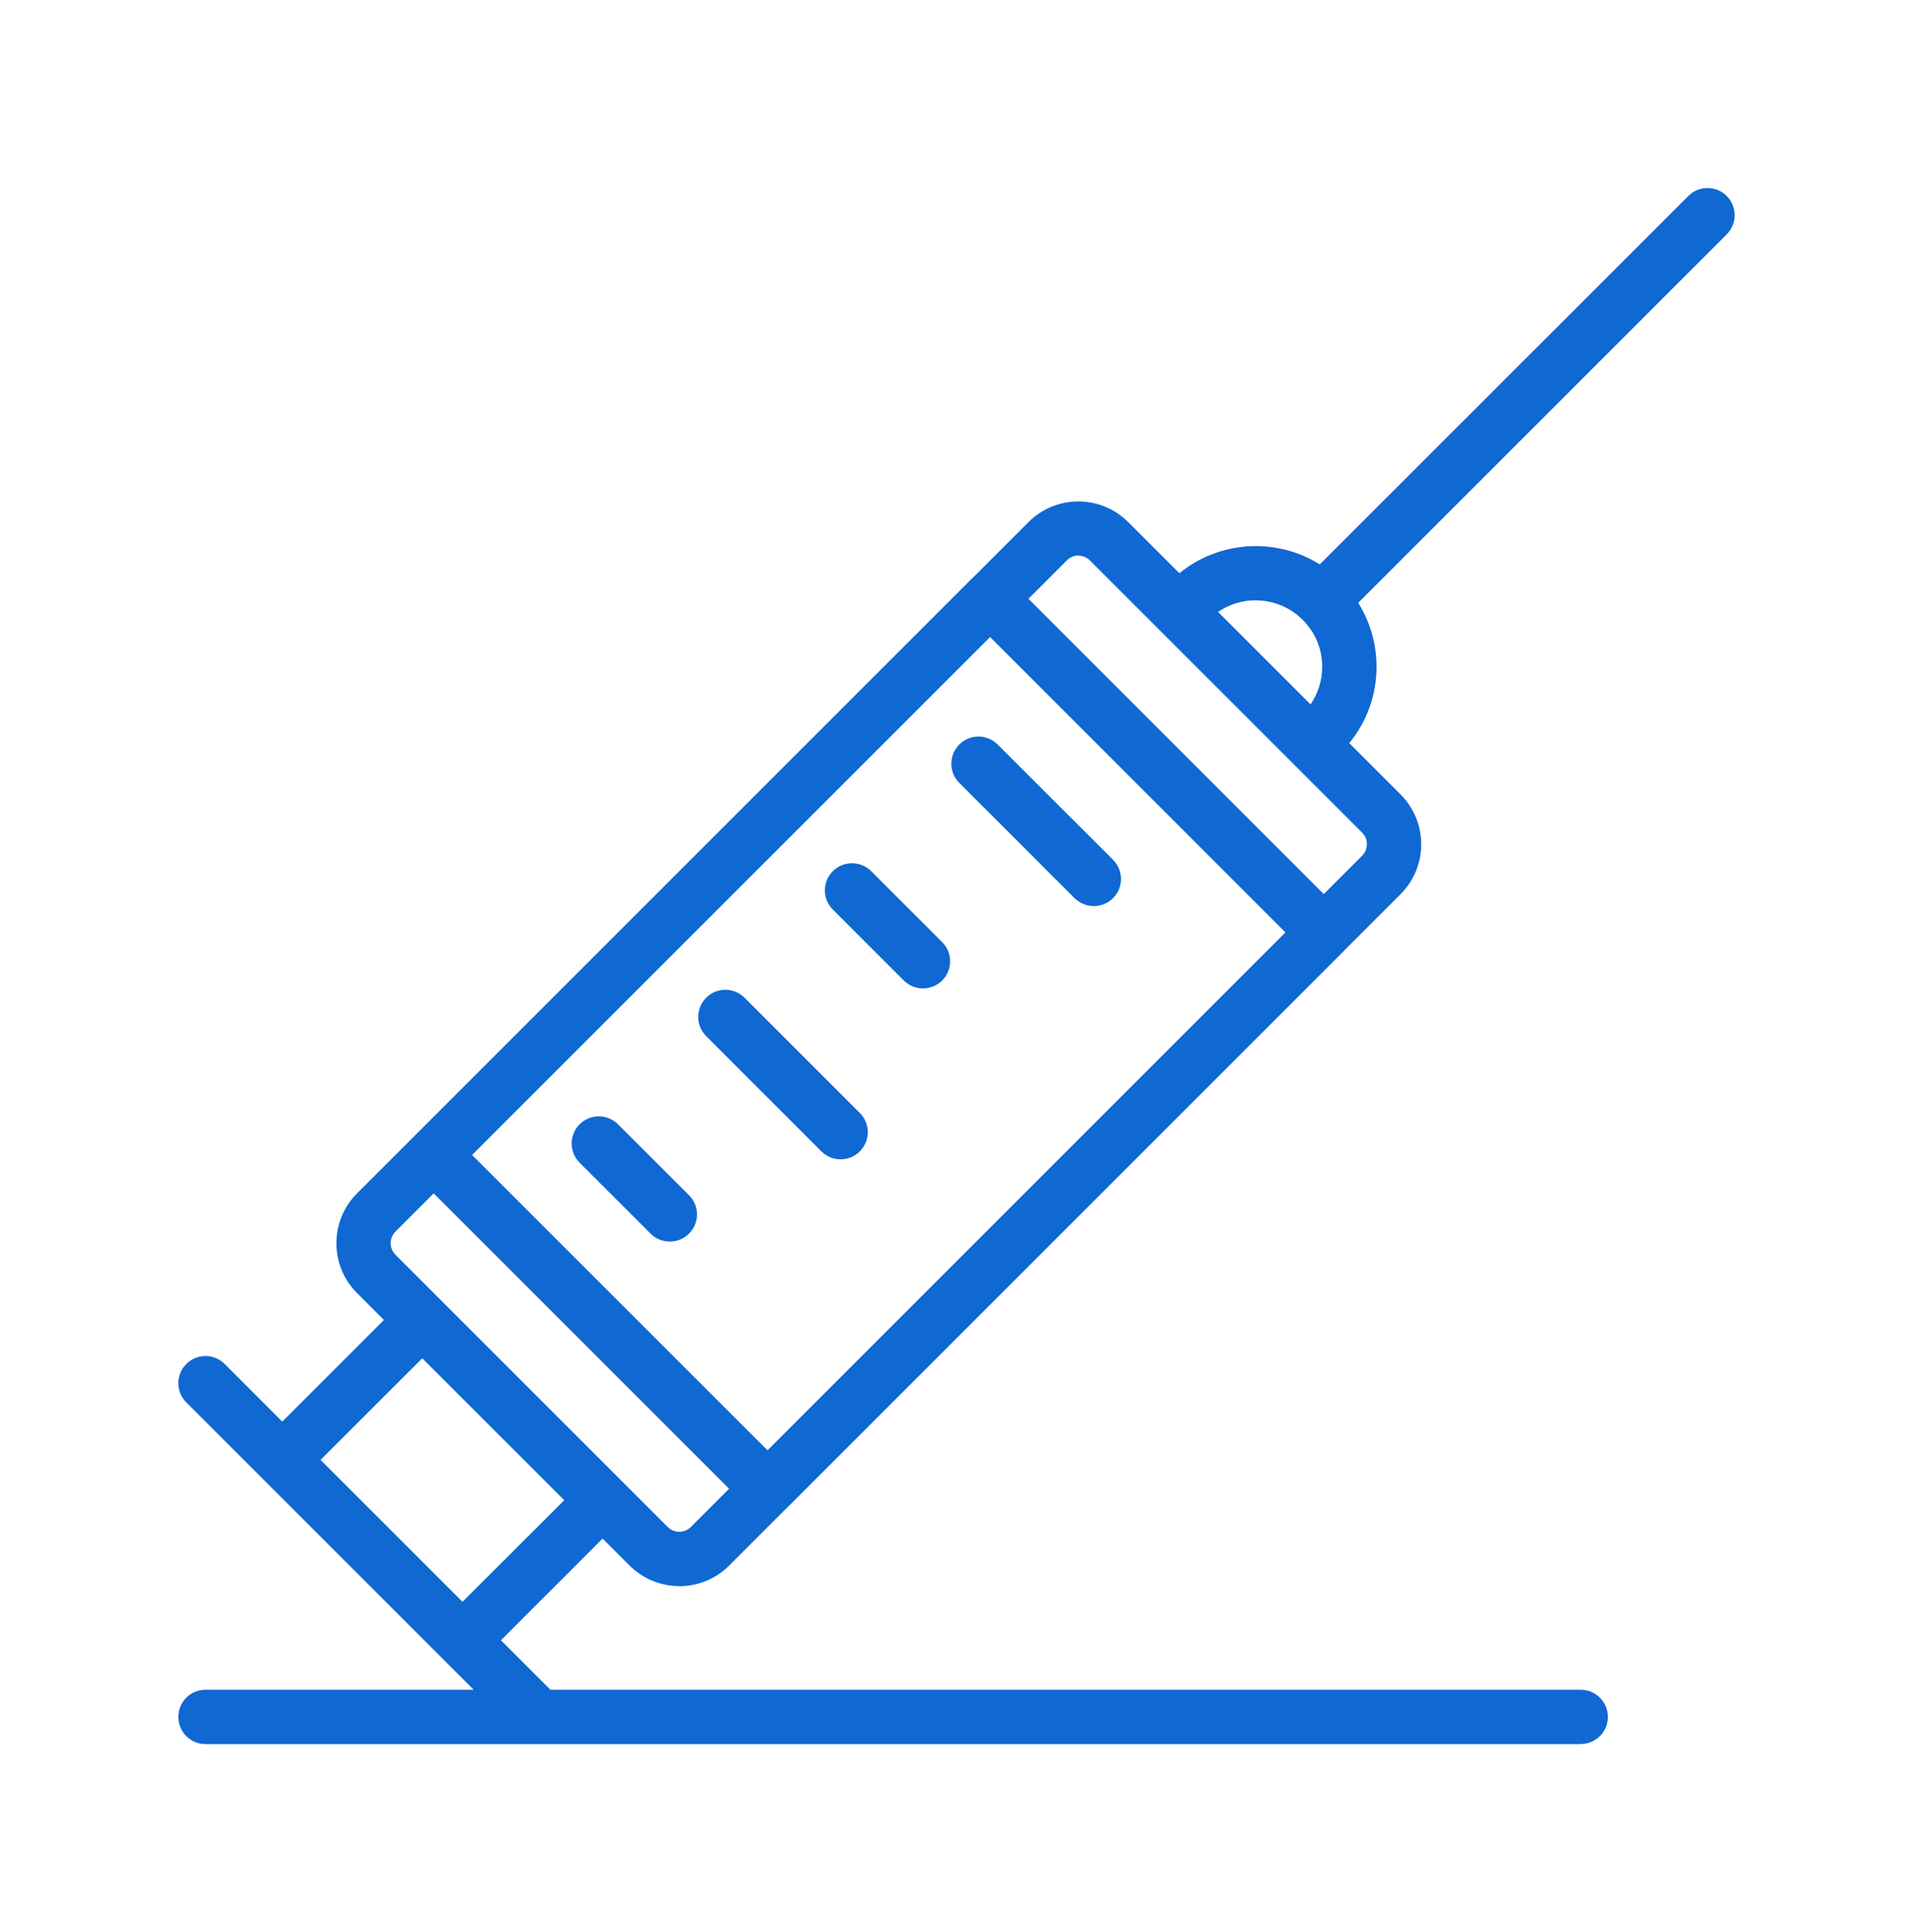 <svg width="100" height="101" viewBox="0 0 100 101" fill="none" xmlns="http://www.w3.org/2000/svg">
<path fill-rule="evenodd" clip-rule="evenodd" d="M71.957 34.855C71.957 33.657 71.623 32.508 70.999 31.514L90.262 12.251C90.817 11.697 90.817 10.8 90.262 10.245C89.707 9.69 88.811 9.69 88.256 10.245L68.99 29.505C66.729 28.091 63.755 28.245 61.65 29.969L58.975 27.294C57.536 25.855 55.201 25.855 53.762 27.294L50.824 30.232C50.798 30.254 50.773 30.276 50.75 30.3L21.67 59.38C21.662 59.388 21.654 59.396 21.647 59.404L18.664 62.386C17.225 63.825 17.225 66.16 18.664 67.599L20.07 69.005L14.756 74.319L11.744 71.306C11.189 70.751 10.292 70.751 9.737 71.306C9.183 71.861 9.183 72.758 9.737 73.312L13.73 77.305L13.741 77.317L13.75 77.325L23.177 86.751L24.762 88.337H10.737C9.957 88.337 9.323 88.971 9.323 89.758C9.323 90.544 9.957 91.178 10.743 91.178H82.634V91.172C83.414 91.172 84.049 90.544 84.049 89.758C84.049 88.971 83.414 88.337 82.634 88.337H28.774L26.186 85.749L31.5 80.434L32.902 81.837C33.622 82.556 34.567 82.916 35.512 82.916V82.922C36.451 82.922 37.396 82.562 38.116 81.843L41.045 78.913C41.074 78.889 41.101 78.864 41.128 78.837L70.207 49.758C70.234 49.731 70.259 49.704 70.283 49.676L73.213 46.745C74.652 45.306 74.652 42.971 73.213 41.532L70.53 38.849C71.453 37.726 71.957 36.328 71.957 34.855ZM67.554 39.879L67.549 39.873L60.628 32.953L60.623 32.948L56.969 29.294C56.634 28.965 56.097 28.959 55.768 29.294L53.759 31.303L69.198 46.742L71.207 44.733C71.536 44.404 71.536 43.861 71.207 43.532L67.554 39.879ZM68.506 36.825C68.902 36.251 69.116 35.569 69.116 34.861C69.116 33.934 68.756 33.062 68.097 32.404C66.896 31.203 65.024 31.062 63.677 31.989V31.995L68.506 36.825ZM29.494 78.428L24.177 83.739L16.756 76.319L22.073 71.008L29.494 78.428ZM38.112 77.828L36.109 79.831C35.78 80.16 35.237 80.16 34.908 79.831L20.67 65.593C20.335 65.258 20.341 64.721 20.67 64.386L22.671 62.386L38.112 77.828ZM40.122 75.819L24.677 60.38L51.758 33.303L67.195 48.745L40.122 75.819ZM57.177 47.367C56.811 47.367 56.451 47.227 56.17 46.953L50.146 40.928C49.591 40.373 49.591 39.477 50.146 38.922C50.701 38.367 51.597 38.367 52.152 38.922L58.183 44.947C58.738 45.502 58.738 46.398 58.183 46.953C57.902 47.233 57.542 47.367 57.183 47.367H57.177ZM47.244 51.258C47.518 51.532 47.878 51.672 48.244 51.672H48.25C48.609 51.672 48.975 51.532 49.25 51.258C49.805 50.703 49.805 49.806 49.25 49.252L45.542 45.544C44.988 44.989 44.091 44.989 43.536 45.544C42.981 46.099 42.981 46.995 43.536 47.55L47.244 51.258ZM43.939 60.605C43.579 60.605 43.213 60.465 42.939 60.191L36.914 54.166C36.359 53.611 36.359 52.715 36.914 52.16C37.469 51.605 38.365 51.605 38.92 52.16L44.945 58.184C45.5 58.739 45.5 59.636 44.945 60.191C44.664 60.471 44.305 60.605 43.939 60.605ZM34.006 64.489C34.28 64.764 34.64 64.904 35.006 64.904H35.018C35.378 64.904 35.737 64.77 36.018 64.489C36.573 63.934 36.573 63.038 36.018 62.483L32.305 58.776C31.75 58.221 30.853 58.221 30.299 58.776C29.744 59.331 29.744 60.227 30.299 60.782L34.006 64.489Z" fill="#1068D3"/>
</svg>
